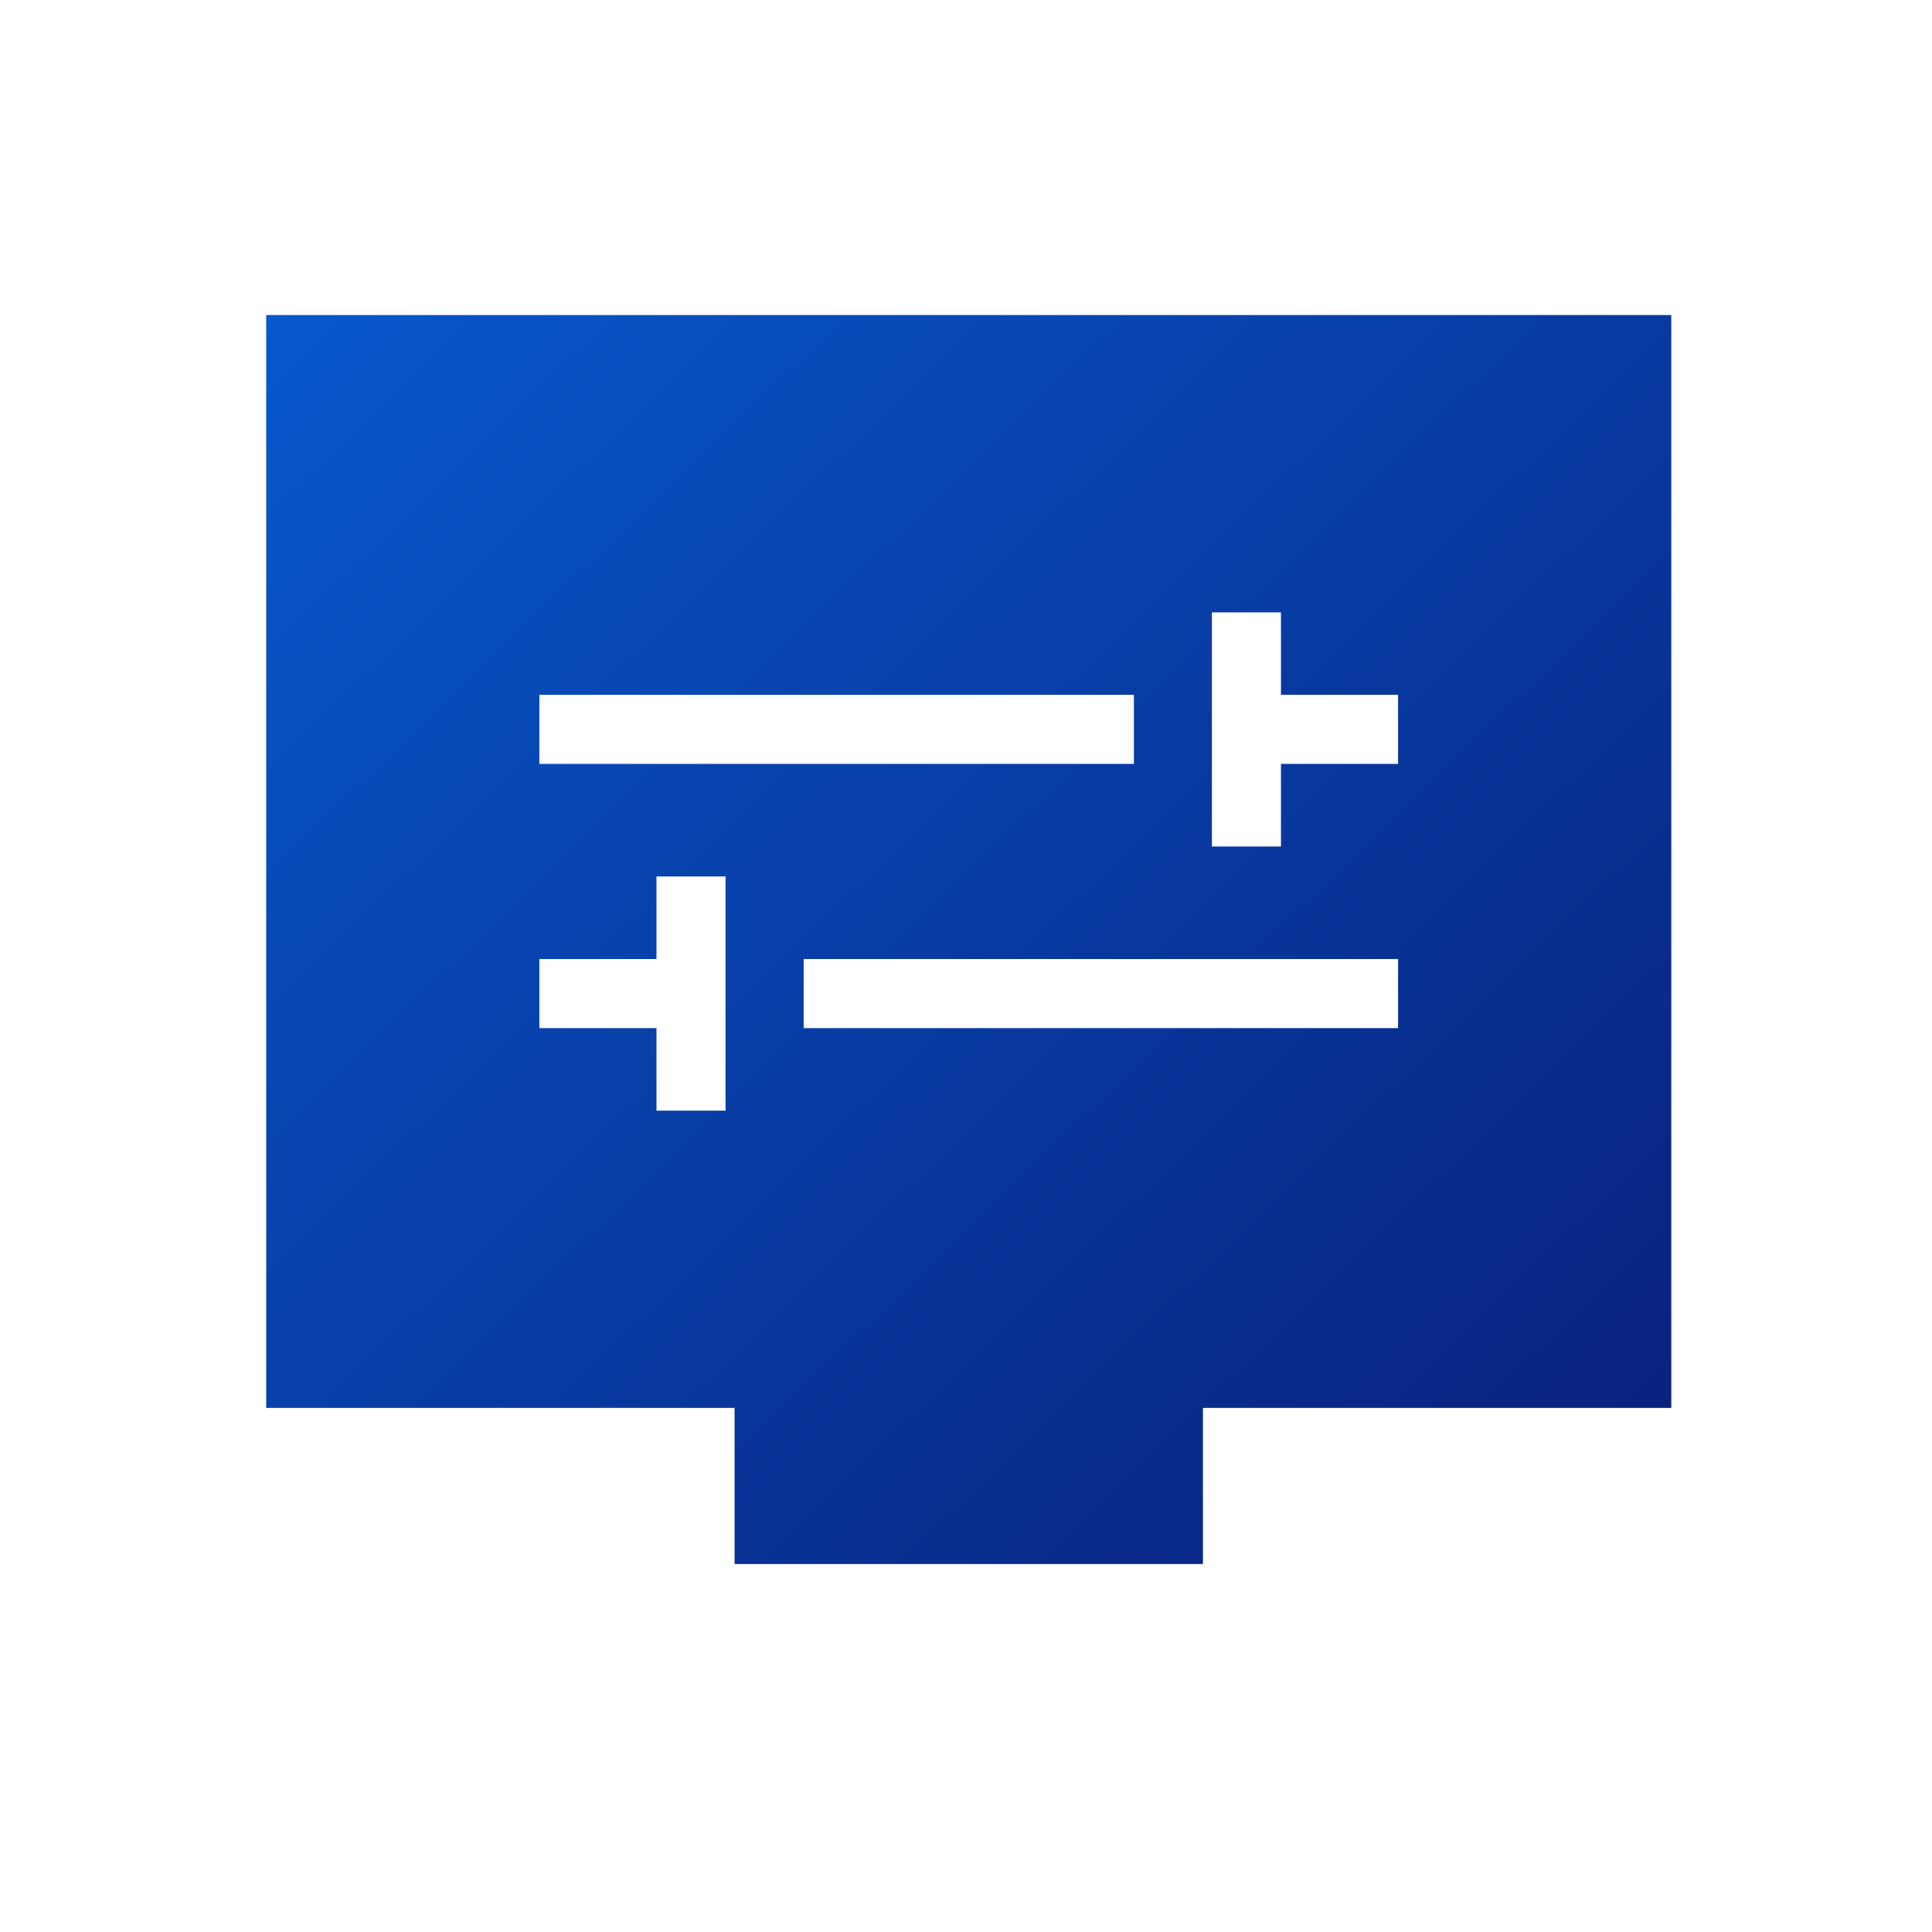 <svg width="33" height="33" viewBox="0 0 33 33" fill="none" xmlns="http://www.w3.org/2000/svg">
<path d="M11.213 18.971H12.393V14.971H11.213V16.381H9.213V17.561H11.213V18.971ZM13.727 17.561H23.88V16.381H13.727V17.561ZM20.7 14.459H21.88V13.048H23.88V11.868H21.88V10.46H20.7V14.459ZM9.213 13.048H19.368V11.868H9.213V13.048ZM12.547 26.715V24.048H4.547V5.381H28.547V24.048H20.547V26.715H12.547Z" fill="url(#paint0_linear_801_3839)"/>
<defs>
<linearGradient id="paint0_linear_801_3839" x1="4.547" y1="5.381" x2="25.174" y2="26.79" gradientUnits="userSpaceOnUse">
<stop stop-color="#0758CC"/>
<stop offset="1" stop-color="#09227F"/>
</linearGradient>
</defs>
</svg>
